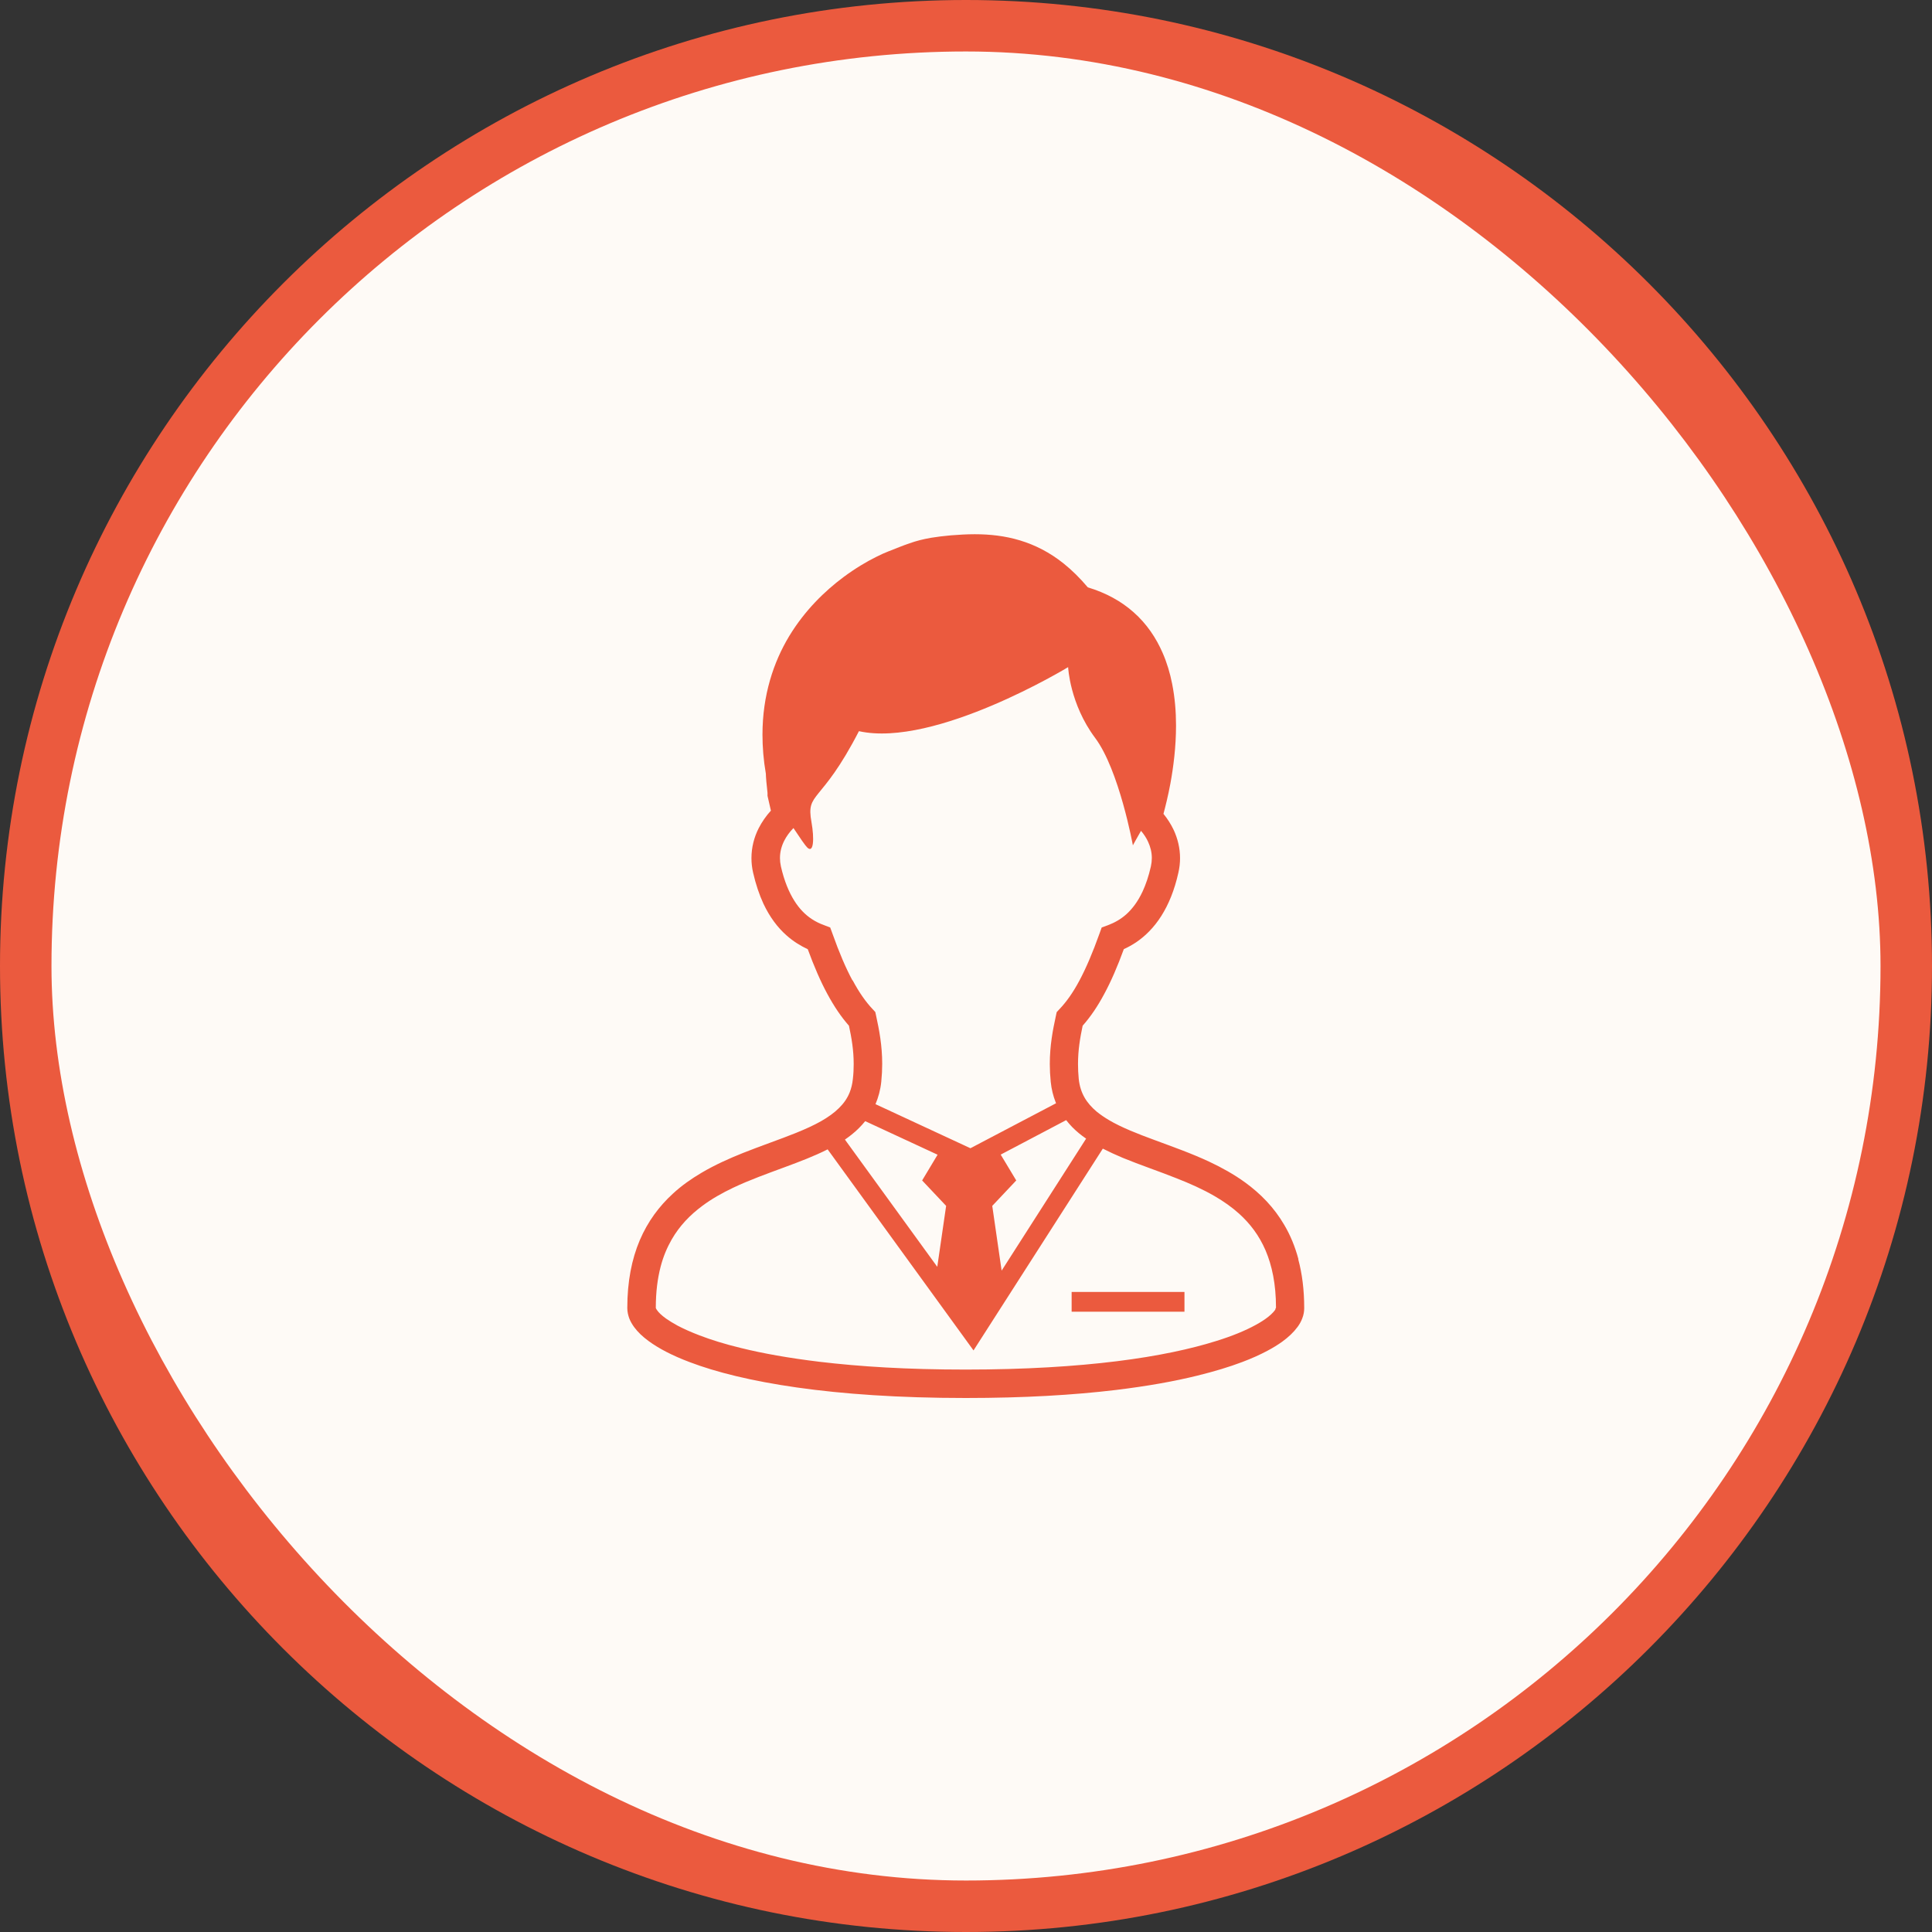 <svg viewBox="0 0 187.66 187.66" xmlns="http://www.w3.org/2000/svg" data-name="Layer 2" id="Layer_2">
  <rect x="0" y="0" width="187.66" height="187.66" fill="#333333" stroke="none"/>
  <defs>
    <style>
      .cls-1 {
        fill: #fefaf6;
      }

      .cls-2 {
        fill: #eb5a3e;
      }
    </style>
  </defs>
  <g data-name="Calque 1" id="Calque_1">
    <g>
      <g>
        <path d="M93.83,187.66C42.09,187.66,0,145.57,0,93.83S42.09,0,93.83,0s93.83,42.09,93.83,93.83-42.09,93.83-93.83,93.83ZM93.83,10C47.61,10,10,47.61,10,93.83s37.61,83.83,83.83,83.83h0c46.22,0,83.83-37.61,83.83-83.83S140.05,10,93.83,10Z" class="cls-2"></path>
        <rect ry="88.83" rx="88.83" height="177.66" width="177.66" y="5" x="5" class="cls-1"></rect>
      </g>
      <g>
        <path d="M126.12,122.31c-.33-1.23-.79-2.34-1.37-3.32-1-1.72-2.33-3.06-3.8-4.13-1.1-.8-2.28-1.45-3.47-2.01-1.79-.84-3.63-1.48-5.32-2.11-1.69-.62-3.24-1.23-4.44-1.94-.44-.26-.83-.53-1.18-.81-.51-.43-.91-.88-1.2-1.39-.29-.51-.48-1.08-.56-1.8-.05-.51-.07-.99-.07-1.45,0-1.35.2-2.53.45-3.72.76-.86,1.45-1.87,2.1-3.09.66-1.22,1.28-2.65,1.9-4.35.4-.18.8-.4,1.19-.66.89-.6,1.74-1.44,2.45-2.56.71-1.12,1.28-2.5,1.66-4.21.11-.48.16-.95.16-1.41,0-.97-.23-1.89-.61-2.72-.27-.57-.61-1.1-1-1.58.2-.75.45-1.75.67-2.93.3-1.63.55-3.59.55-5.65,0-1.33-.11-2.71-.38-4.06-.2-1.02-.5-2.03-.92-2.99-.63-1.45-1.54-2.82-2.82-3.95-1.18-1.05-2.66-1.88-4.45-2.42-.76-.9-1.54-1.67-2.34-2.31-1.36-1.09-2.79-1.81-4.25-2.25-1.45-.44-2.93-.6-4.4-.6-.78,0-1.55.05-2.33.11-.73.07-1.33.14-1.87.23-.81.14-1.47.31-2.12.54-.65.22-1.27.48-2.09.8-.31.12-.72.3-1.21.55-.86.43-1.96,1.07-3.14,1.95-1.77,1.32-3.72,3.19-5.25,5.71-.76,1.26-1.41,2.69-1.87,4.29-.46,1.6-.73,3.36-.73,5.29,0,1.2.1,2.47.33,3.8,0,.1,0,.18.01.27.01.17.03.34.04.52.03.27.06.54.08.77.01.12.02.22.03.3,0,.04,0,.07,0,.1v.03s0,0,0,0v.15l.33,1.44c-.47.51-.87,1.09-1.19,1.71-.44.87-.7,1.86-.7,2.9,0,.46.05.93.16,1.41h0c.26,1.14.6,2.14,1,3.01.61,1.3,1.38,2.32,2.24,3.08.66.59,1.37,1.02,2.07,1.35.62,1.69,1.24,3.12,1.9,4.34.66,1.22,1.34,2.23,2.1,3.09.26,1.2.46,2.38.46,3.73,0,.46-.02.94-.08,1.45-.05.49-.16.92-.31,1.3-.23.57-.57,1.06-1.04,1.52-.46.46-1.05.88-1.75,1.28-.71.4-1.53.77-2.42,1.13-1.56.63-3.34,1.23-5.15,1.95-1.35.54-2.72,1.15-4.04,1.93-.98.58-1.93,1.24-2.79,2.04-1.3,1.19-2.42,2.68-3.2,4.51-.78,1.84-1.21,4.01-1.21,6.58,0,.36.08.71.2,1.03.12.3.28.57.47.83.36.49.82.92,1.39,1.34.99.73,2.31,1.42,4.01,2.06,2.55.97,5.98,1.83,10.41,2.46,4.43.63,9.86,1.02,16.4,1.02,5.67,0,10.51-.29,14.58-.78,3.05-.37,5.68-.84,7.9-1.39,1.67-.41,3.12-.85,4.36-1.32.93-.35,1.75-.72,2.46-1.1.53-.28,1-.57,1.42-.87.62-.45,1.12-.92,1.51-1.45.19-.26.35-.54.46-.85.12-.3.18-.64.18-.98,0-1.76-.2-3.33-.58-4.74ZM105.49,110.61l-8.2,12.81-.91-6.29,2.33-2.47-1.51-2.51,6.36-3.35c.18.23.36.44.56.65.42.43.88.81,1.38,1.15ZM82.8,95.23c-.64-1.19-1.28-2.68-1.94-4.54l-.22-.6-.6-.23c-.42-.15-.83-.35-1.22-.61-.59-.4-1.15-.94-1.66-1.75-.51-.81-.98-1.89-1.31-3.35h0c-.06-.28-.09-.54-.09-.8,0-.59.14-1.14.41-1.68.22-.44.53-.86.9-1.24.63.95,1.15,1.71,1.34,1.89.62.61.7-.84.41-2.47-.54-3,.91-1.64,4.61-8.83,7.39,1.64,20.32-6.22,20.32-6.22,0,0,.16,3.58,2.62,6.87,2.34,3.12,3.67,10.44,3.67,10.44,0,0,.32-.6.79-1.41.28.33.52.69.69,1.07.23.5.36,1.02.36,1.57,0,.26-.03.53-.09.81-.22.98-.5,1.78-.81,2.45-.47,1-1.01,1.69-1.57,2.2-.57.51-1.17.83-1.8,1.07l-.6.22-.22.61c-.66,1.85-1.3,3.34-1.94,4.54s-1.28,2.09-1.95,2.79l-.26.28-.08.37c-.3,1.37-.59,2.88-.59,4.67,0,.55.03,1.13.09,1.73.07.71.24,1.38.48,1.99.01.03.03.06.04.09l-8.32,4.37-9.22-4.28c.28-.67.48-1.39.56-2.18h0c.06-.6.09-1.18.09-1.73,0-1.79-.29-3.3-.59-4.67l-.08-.37-.26-.28c-.66-.7-1.3-1.6-1.94-2.8ZM82.73,110.2c.48-.38.92-.82,1.31-1.3l7.03,3.26-1.5,2.5,2.33,2.47-.86,5.92-8.97-12.36c.23-.16.45-.32.66-.49ZM123.89,127.18c-.09.15-.31.41-.67.7-.32.26-.74.54-1.28.83-.93.51-2.2,1.05-3.82,1.55-2.42.76-5.61,1.46-9.64,1.96-4.03.5-8.89.81-14.66.81s-10.3-.29-14.25-.76c-2.96-.36-5.48-.81-7.58-1.33-1.58-.38-2.92-.8-4.04-1.23-.84-.32-1.55-.64-2.14-.95-.44-.24-.81-.47-1.11-.68-.45-.32-.74-.61-.88-.82-.07-.1-.11-.17-.12-.21,0-.02,0-.03,0-.03,0-1.53.17-2.84.47-3.99.26-1,.63-1.86,1.07-2.63.77-1.34,1.79-2.39,2.99-3.28.9-.67,1.91-1.24,2.98-1.75,1.6-.76,3.34-1.38,5.04-2.01,1.43-.53,2.84-1.06,4.14-1.72l14.17,19.53,12.56-19.6c.63.32,1.28.62,1.95.9,1.68.69,3.48,1.29,5.21,1.98,1.3.51,2.56,1.07,3.71,1.74.86.5,1.66,1.06,2.37,1.7,1.07.97,1.94,2.11,2.57,3.57.62,1.46,1.01,3.26,1.01,5.55,0,.01-.02.07-.07.15Z" class="cls-2"></path>
        <rect height="1.92" width="10.96" y="125.49" x="104.09" class="cls-2"></rect>
      </g>
    </g>
  </g>
</svg>